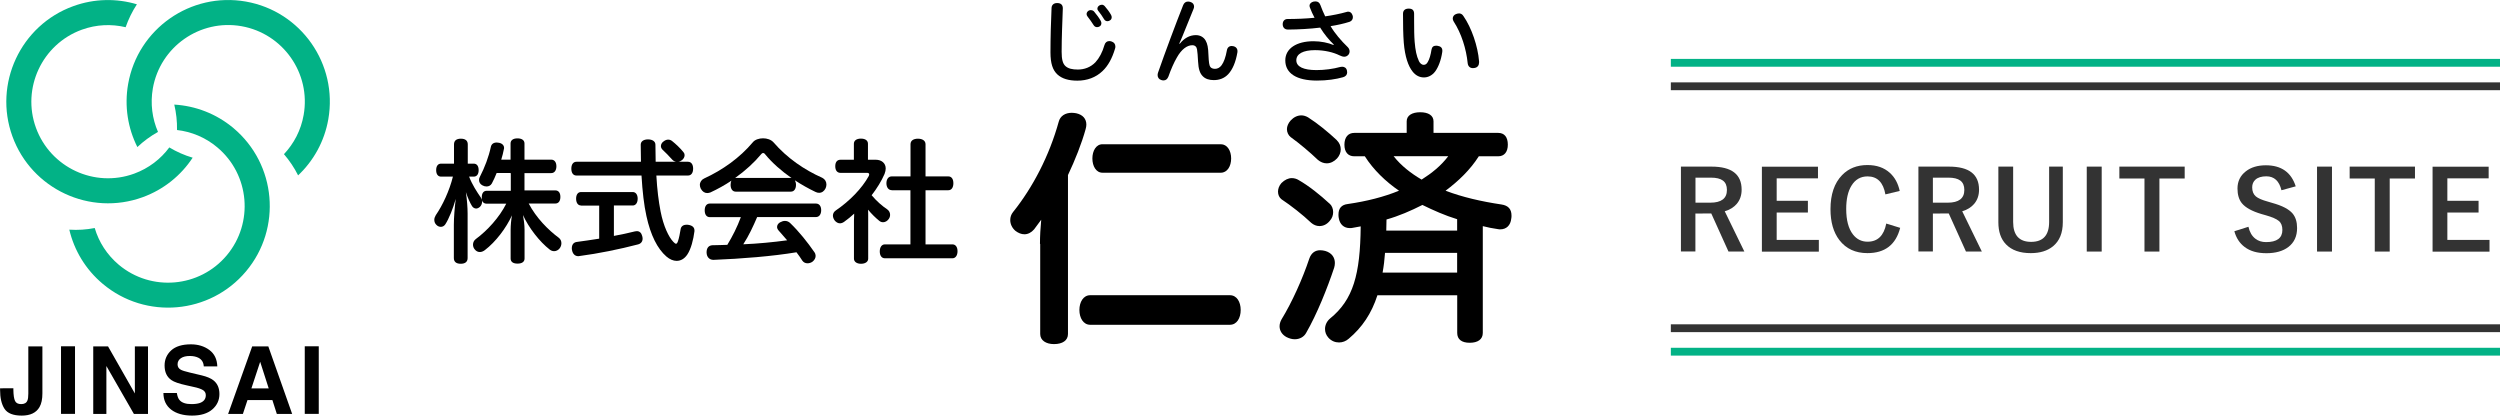 <?xml version="1.0" encoding="UTF-8"?><svg id="_レイヤー_2" xmlns="http://www.w3.org/2000/svg" viewBox="0 0 319.6 53.14"><defs><style>.cls-1{stroke:#02b286;}.cls-1,.cls-2{fill:none;}.cls-3{fill:#02b286;}.cls-4{fill:#333;}.cls-2{stroke:#333;}</style></defs><g id="_ヘッダー"><g><g><g><path class="cls-4" d="M214.9,21.3h3.9c2.57,0,3.85,.98,3.85,2.95,0,.72-.21,1.33-.63,1.82-.37,.43-.88,.75-1.53,.94l2.51,5.15h-2.03l-2.2-4.87h-.49s-1.54,.01-1.54,.01v4.85h-1.85v-10.86Zm1.85,1.42v3.19h1.89c1.42,0,2.13-.54,2.13-1.63s-.68-1.57-2.04-1.57h-1.97Z"/><path class="cls-4" d="M232.41,21.3v1.5h-5.28v2.87h3.99v1.5h-3.99v3.5h5.39v1.5h-7.28v-10.86h7.17Z"/><path class="cls-4" d="M242.86,24.41l-1.83,.44c-.27-1.53-1.03-2.3-2.28-2.3-.89,0-1.58,.4-2.06,1.19-.45,.73-.67,1.72-.67,2.98,0,1.43,.29,2.52,.87,3.26,.48,.61,1.1,.92,1.86,.92,1.29,0,2.09-.77,2.39-2.32l1.78,.55c-.56,2.16-1.95,3.23-4.19,3.23-1.53,0-2.72-.55-3.58-1.66-.76-.99-1.14-2.31-1.14-3.95,0-1.89,.49-3.34,1.48-4.36,.83-.86,1.91-1.29,3.24-1.29,1.18,0,2.13,.33,2.87,1,.63,.57,1.05,1.34,1.26,2.31Z"/><path class="cls-4" d="M245.25,21.3h3.9c2.57,0,3.85,.98,3.85,2.95,0,.72-.21,1.33-.63,1.82-.37,.43-.88,.75-1.52,.94l2.51,5.15h-2.03l-2.2-4.87h-.49s-1.54,.01-1.54,.01v4.85h-1.85v-10.86Zm1.85,1.42v3.19h1.89c1.42,0,2.13-.54,2.13-1.63s-.68-1.57-2.04-1.57h-1.98Z"/><path class="cls-4" d="M263.71,21.3v7.11c0,1.37-.42,2.39-1.26,3.08-.71,.58-1.65,.87-2.84,.87-1.38,0-2.43-.37-3.16-1.12-.66-.68-.98-1.62-.98-2.83v-7.11h1.89v7.08c0,1.69,.77,2.54,2.3,2.54s2.3-.85,2.3-2.54v-7.08h1.76Z"/><path class="cls-4" d="M268.68,21.3v10.86h-1.91v-10.86h1.91Z"/><path class="cls-4" d="M279.29,21.3v1.52h-3.23v9.34h-1.91v-9.34h-3.21v-1.52h8.35Z"/><path class="cls-4" d="M293.49,23.82l-1.83,.5c-.28-1.18-.93-1.78-1.93-1.78-.61,0-1.08,.14-1.4,.43-.27,.25-.41,.57-.41,.98,0,.51,.16,.9,.47,1.16,.29,.24,.79,.46,1.52,.66l.57,.17c1.27,.35,2.14,.8,2.61,1.36,.38,.46,.57,1.07,.57,1.85,0,1.05-.37,1.86-1.12,2.43-.68,.52-1.62,.79-2.8,.79s-2.07-.26-2.78-.79c-.64-.48-1.08-1.15-1.32-2.02l1.8-.57c.15,.67,.44,1.18,.88,1.52,.38,.3,.84,.44,1.38,.44,1.38,0,2.08-.52,2.08-1.55,0-.52-.15-.91-.46-1.16-.3-.25-.85-.49-1.66-.72l-.56-.16c-1.21-.36-2.04-.82-2.49-1.37-.38-.46-.57-1.1-.57-1.89,0-.92,.36-1.65,1.07-2.2,.65-.51,1.51-.77,2.56-.77,1.97,0,3.25,.9,3.82,2.71Z"/><path class="cls-4" d="M298.12,21.3v10.86h-1.91v-10.86h1.91Z"/><path class="cls-4" d="M308.73,21.3v1.52h-3.23v9.34h-1.91v-9.34h-3.21v-1.52h8.35Z"/><path class="cls-4" d="M318.15,21.3v1.5h-5.28v2.87h3.99v1.5h-3.99v3.5h5.39v1.5h-7.28v-10.86h7.17Z"/></g><line class="cls-1" x1="319.6" y1="44.96" x2="213.6" y2="44.96"/><line class="cls-2" x1="319.6" y1="41.96" x2="213.6" y2="41.96"/><line class="cls-1" x1="213.6" y1="8.03" x2="319.6" y2="8.03"/><line class="cls-2" x1="213.6" y1="11.03" x2="319.6" y2="11.03"/></g><g><g><path d="M1.71,49.64v.2c.01,.67,.08,1.14,.21,1.41,.12,.27,.39,.41,.79,.41s.67-.15,.79-.45c.08-.18,.12-.47,.12-.89v-6.04h1.8v6.01c0,.73-.12,1.32-.37,1.75-.42,.73-1.18,1.09-2.27,1.09s-1.83-.29-2.21-.88-.56-1.39-.56-2.41v-.2H1.71Z"/><path d="M9.59,52.91h-1.79v-8.64h1.79v8.64Z"/><path d="M11.92,44.28h1.89l3.43,6.02v-6.02h1.68v8.64h-1.8l-3.52-6.13v6.13h-1.68v-8.64Z"/><path d="M22.61,50.25c.06,.39,.17,.69,.33,.88,.3,.36,.81,.53,1.54,.53,.43,0,.79-.05,1.06-.14,.51-.18,.77-.51,.77-1,0-.29-.13-.51-.38-.66-.25-.15-.65-.29-1.2-.4l-.93-.21c-.92-.2-1.55-.42-1.89-.66-.58-.4-.87-1.02-.87-1.87,0-.77,.29-1.42,.85-1.93s1.41-.77,2.51-.77c.92,0,1.71,.24,2.36,.72,.65,.48,.99,1.18,1.02,2.1h-1.73c-.03-.52-.26-.89-.7-1.11-.29-.14-.65-.22-1.08-.22-.48,0-.86,.09-1.14,.28s-.43,.45-.43,.79c0,.31,.14,.54,.42,.69,.18,.1,.56,.22,1.15,.36l1.52,.36c.66,.16,1.16,.37,1.49,.63,.52,.41,.77,.99,.77,1.76s-.3,1.44-.92,1.97c-.61,.52-1.47,.78-2.58,.78s-2.03-.26-2.68-.77-.98-1.22-.98-2.12h1.72Z"/><path d="M32.26,44.28h2.04l3.05,8.64h-1.96l-.57-1.78h-3.18l-.59,1.78h-1.89l3.08-8.64Zm-.12,5.37h2.21l-1.09-3.4-1.12,3.4Z"/><path d="M40.75,52.91h-1.79v-8.64h1.79v8.64Z"/></g><g><path d="M132.95,31.17c0-1.01,.06-2.04,.16-3.08-.31,.44-.63,.85-.91,1.23-.35,.41-.79,.63-1.23,.63-.41,0-.79-.16-1.16-.44-.44-.38-.66-.88-.66-1.38,0-.38,.12-.72,.35-1.01,2.55-3.18,4.65-7.23,5.85-11.57,.19-.72,.82-1.13,1.67-1.13,.19,0,.38,.03,.57,.06,.85,.19,1.29,.72,1.29,1.45,0,.16-.03,.35-.09,.57-.5,1.82-1.35,3.96-2.26,5.88v20.32c0,.82-.69,1.29-1.79,1.29-1.01,0-1.76-.47-1.76-1.29v-11.51Zm6.42,10.35c-.88,0-1.38-.88-1.38-1.89s.5-1.89,1.38-1.89h17.86c.88,0,1.38,.85,1.38,1.89s-.5,1.89-1.38,1.89h-17.86Zm1.57-19.44c-.82,0-1.29-.85-1.29-1.82s.47-1.82,1.29-1.82h15.13c.82,0,1.32,.82,1.32,1.82s-.5,1.82-1.32,1.82h-15.13Z"/><path d="M169.99,26.04c.28,.25,.44,.66,.44,1.07s-.13,.79-.44,1.13c-.38,.47-.85,.66-1.32,.66-.38,0-.75-.16-1.04-.41-1.13-1.07-2.58-2.2-3.81-3.02-.28-.22-.44-.57-.44-.97,0-.35,.13-.75,.44-1.1,.41-.41,.88-.63,1.32-.63,.31,0,.63,.09,.88,.25,1.32,.75,2.77,1.92,3.96,3.02Zm.66,7.58c0,.19-.03,.41-.09,.6-.88,2.64-2.2,5.94-3.58,8.33-.28,.53-.85,.82-1.45,.82-.35,0-.69-.09-1.07-.28-.57-.31-.88-.82-.88-1.38,0-.28,.09-.6,.25-.88,1.35-2.2,2.7-5.22,3.55-7.77,.25-.72,.75-1.07,1.38-1.07,.22,0,.44,.03,.66,.09,.85,.25,1.23,.85,1.23,1.54Zm.25-15.69c.35,.35,.5,.75,.5,1.16s-.16,.82-.47,1.16c-.38,.41-.85,.63-1.32,.63-.41,0-.79-.16-1.13-.44-1.01-.97-2.36-2.11-3.49-2.92-.28-.22-.47-.6-.47-1.01,0-.35,.16-.75,.47-1.1,.41-.44,.88-.66,1.38-.66,.28,0,.57,.09,.85,.25,1.19,.75,2.58,1.89,3.68,2.92Zm5.19,19.81c-.75,2.33-1.95,4.12-3.68,5.57-.35,.31-.79,.47-1.23,.47-.5,0-.97-.19-1.35-.6-.31-.35-.44-.72-.44-1.13,0-.47,.22-.97,.63-1.32,2.99-2.42,3.87-5.66,3.93-11.79-.35,.06-.69,.13-1.04,.19-.13,.03-.22,.03-.35,.03-.75,0-1.29-.47-1.42-1.32-.03-.16-.03-.28-.03-.41,0-.79,.38-1.26,1.2-1.35,2.42-.35,4.62-.91,6.54-1.7-1.7-1.16-3.27-2.67-4.37-4.4h-1.35c-.79,0-1.26-.53-1.26-1.48s.47-1.51,1.26-1.51h6.7v-1.48c0-.75,.69-1.16,1.73-1.16s1.7,.41,1.7,1.16v1.48h8.27c.79,0,1.23,.53,1.23,1.51,0,.91-.44,1.48-1.23,1.48h-2.48c-1.1,1.73-2.61,3.18-4.25,4.4,2.14,.82,4.59,1.38,7.14,1.76,.88,.13,1.29,.6,1.29,1.42,0,.13,0,.25-.03,.38-.09,.88-.63,1.38-1.41,1.38-.09,0-.19,0-.31-.03-.66-.09-1.29-.22-1.92-.38v13.65c0,.82-.63,1.26-1.67,1.26s-1.6-.44-1.6-1.26v-4.81h-10.19Zm.97-5.41c-.06,.85-.16,1.7-.31,2.52h9.53v-2.52h-9.21Zm9.21-4.31c-1.54-.47-3.02-1.13-4.43-1.82-1.48,.75-3.02,1.42-4.59,1.86,0,.47-.03,.94-.03,1.42h9.06v-1.45Zm-8.11-8.05c.97,1.23,2.23,2.2,3.58,2.99,1.29-.82,2.48-1.76,3.4-2.99h-6.98Z"/></g><g><path d="M65.26,22.12h-1.77c-.19,.48-.39,.92-.61,1.33-.15,.27-.41,.39-.68,.39-.19,0-.37-.05-.54-.15-.29-.15-.42-.42-.42-.68,0-.14,.03-.27,.1-.39,.63-1.22,1.14-2.57,1.41-3.84,.07-.34,.32-.56,.75-.56,.07,0,.12,0,.19,.02,.49,.05,.75,.34,.75,.66,0,.05,0,.1-.02,.15-.08,.44-.2,.9-.34,1.36h1.19v-2.07c0-.42,.34-.65,.88-.65s.9,.22,.9,.65v2.07h3.42c.42,0,.66,.34,.66,.85s-.24,.87-.66,.87h-3.42v2.21h3.94c.42,0,.65,.32,.65,.83s-.22,.85-.65,.85h-3.4c.97,1.84,2.48,3.37,3.86,4.39,.22,.17,.32,.43,.32,.68,0,.22-.07,.44-.2,.63-.2,.27-.48,.39-.73,.39-.2,0-.39-.07-.56-.2-1.29-1-2.69-2.79-3.42-4.42,.1,.54,.2,1.27,.2,1.87v3.69c0,.43-.34,.65-.9,.65s-.88-.22-.88-.65v-3.67c0-.58,.07-1.31,.17-1.85-.73,1.6-2.06,3.38-3.47,4.45-.2,.15-.42,.24-.63,.24-.24,0-.48-.1-.66-.34-.15-.17-.22-.39-.22-.61,0-.27,.12-.53,.36-.71,1.48-1.09,3.01-2.77,3.89-4.52h-2.53c-.29,0-.49-.17-.58-.44,.02,.05,.02,.12,.02,.19,0,.22-.08,.46-.27,.65-.17,.15-.34,.22-.49,.22-.2,0-.41-.12-.53-.32-.27-.44-.54-1.04-.78-1.78,.14,.95,.22,1.97,.22,2.75v5.68c0,.49-.32,.73-.88,.73s-.88-.24-.88-.73v-4.25c0-.92,.1-2.14,.24-3.31-.32,1.17-.87,2.55-1.34,3.26-.14,.2-.34,.31-.56,.31-.2,0-.42-.08-.59-.27-.17-.17-.25-.39-.25-.63,0-.19,.07-.39,.19-.59,.87-1.26,1.75-3.14,2.19-4.93h-1.51c-.41,0-.63-.32-.63-.83s.22-.83,.63-.83h1.65v-2.46c0-.49,.32-.73,.88-.73s.88,.24,.88,.73v2.46h.76c.41,0,.63,.32,.63,.83s-.22,.83-.63,.83h-.59c.39,1.02,.99,1.94,1.53,2.72,.05,.07,.08,.15,.12,.24-.02-.1-.03-.2-.03-.32,0-.51,.22-.83,.63-.83h3.08v-2.21Z"/><path d="M86.45,20.68c-.2-.03-.37-.12-.51-.27-.42-.48-.87-.92-1.24-1.27-.14-.14-.21-.31-.21-.46,0-.24,.14-.48,.38-.63,.19-.14,.37-.2,.56-.2s.37,.07,.54,.22c.39,.31,1,.87,1.41,1.39,.1,.12,.14,.24,.14,.37,0,.24-.12,.46-.32,.63-.15,.12-.32,.2-.49,.22h1.24c.42,0,.66,.34,.66,.88s-.24,.88-.66,.88h-4.04c.1,1.82,.29,3.3,.54,4.59,.37,1.89,1.04,3.28,1.63,3.89,.15,.15,.25,.24,.34,.24,.1,0,.17-.1,.25-.32,.14-.39,.26-1.04,.34-1.53,.05-.37,.34-.58,.75-.58h.15c.58,.07,.87,.32,.87,.73v.1c-.14,1.09-.44,2.28-.92,2.99-.36,.53-.83,.8-1.36,.8-.42,0-.88-.19-1.31-.56-1.14-.99-2.02-2.72-2.55-5.17-.31-1.39-.51-3.13-.63-5.18h-8.31c-.43,0-.66-.34-.66-.88s.24-.88,.66-.88h8.24c-.02-.7-.03-1.41-.03-2.18,0-.43,.37-.68,.93-.68s.95,.25,.95,.68c0,.76,.02,1.5,.03,2.18h2.62Zm-12.17,5.59c-.39,0-.63-.34-.63-.87s.24-.85,.63-.85h6.61c.39,0,.63,.34,.63,.85s-.24,.87-.63,.87h-2.41v3.89c.93-.17,1.85-.37,2.69-.58,.08-.02,.17-.03,.25-.03,.34,0,.58,.22,.68,.63,.03,.12,.05,.22,.05,.32,0,.36-.19,.65-.61,.75-2.33,.61-5.08,1.17-7.46,1.48-.05,.02-.1,.02-.14,.02-.46,0-.73-.31-.82-.8-.02-.07-.02-.15-.02-.22,0-.46,.24-.75,.63-.8,.88-.12,1.87-.26,2.87-.42v-4.23h-2.33Z"/><path d="M94.05,24.5c-.42,0-.65-.37-.65-.87,0-.22,.03-.41,.12-.54-.87,.58-1.79,1.09-2.7,1.51-.14,.05-.27,.08-.41,.08-.31,0-.61-.17-.82-.56-.08-.17-.12-.32-.12-.48,0-.36,.22-.68,.56-.83,2.33-1.07,4.54-2.63,6.21-4.62,.27-.34,.8-.51,1.31-.51s1.02,.17,1.33,.51c1.75,2.02,3.94,3.52,6.24,4.54,.34,.17,.53,.49,.53,.85,0,.15-.03,.32-.1,.48-.17,.37-.48,.59-.83,.59-.15,0-.31-.03-.48-.12-.88-.42-1.77-.92-2.62-1.48,.08,.15,.14,.36,.14,.58,0,.49-.22,.87-.65,.87h-7.05Zm2.74,3.26c-.51,1.19-1.05,2.36-1.77,3.47,1.89-.08,3.76-.26,5.61-.51-.36-.42-.73-.85-1.1-1.26-.12-.14-.19-.29-.19-.44,0-.22,.12-.44,.37-.59,.22-.12,.43-.19,.63-.19,.24,0,.46,.08,.65,.25,1.17,1.12,2.26,2.5,3.13,3.76,.1,.14,.15,.31,.15,.46,0,.27-.14,.54-.41,.75-.2,.14-.43,.2-.63,.2-.27,0-.51-.12-.66-.34-.22-.36-.48-.71-.75-1.07-3.04,.51-7.04,.83-10.59,.97h-.03c-.49,0-.85-.34-.87-.92v-.05c0-.54,.26-.88,.75-.9,.63-.02,1.28-.02,1.9-.05,.68-1.12,1.27-2.29,1.73-3.54h-3.96c-.43,0-.66-.34-.66-.87s.24-.87,.66-.87h13.55c.44,0,.68,.34,.68,.85s-.24,.88-.68,.88h-7.51Zm4.32-5h.08c-1.29-.9-2.48-1.94-3.37-3.03-.08-.12-.19-.17-.27-.17s-.17,.05-.24,.15c-.87,1.05-2.02,2.11-3.33,3.04h7.12Z"/><path d="M109.17,28.19c0-.29,.02-.59,.03-.88-.41,.37-.83,.73-1.29,1.05-.17,.12-.36,.19-.53,.19-.25,0-.51-.14-.71-.41-.12-.19-.19-.39-.19-.58,0-.26,.12-.48,.36-.65,1.79-1.22,3.35-2.82,4.23-4.42,.03-.07,.05-.14,.05-.19,0-.12-.09-.2-.24-.2h-3.42c-.44,0-.68-.32-.68-.85s.24-.83,.68-.83h1.7v-2.04c0-.41,.34-.66,.9-.66s.9,.24,.9,.66v2.04h.99c.75,0,1.28,.44,1.28,1.12,0,.2-.05,.44-.15,.7-.39,.9-.97,1.84-1.65,2.72,.66,.78,1.36,1.38,1.99,1.8,.24,.17,.37,.42,.37,.7,0,.19-.05,.36-.17,.53-.19,.27-.46,.42-.73,.42-.19,0-.36-.07-.51-.2-.44-.36-.95-.85-1.41-1.41,.02,.27,.02,.53,.02,.8v5.47c0,.39-.36,.65-.92,.65-.51,0-.9-.24-.9-.65v-4.88Zm4.83-3.88c-.42,0-.68-.37-.68-.88s.25-.88,.68-.88h2.4v-4.11c0-.46,.37-.71,.95-.71s.97,.26,.97,.71v4.11h2.91c.42,0,.65,.34,.65,.87s-.22,.9-.65,.9h-2.91v6.92h3.43c.43,0,.66,.36,.66,.88s-.24,.9-.66,.9h-8.62c-.43,0-.66-.36-.66-.88s.24-.9,.66-.9h3.26v-6.92h-2.4Z"/></g><g><path d="M135.87,1.06v.03c-.06,1.74-.15,3.72-.15,5.53,0,.97,.14,1.52,.5,1.84,.35,.31,.86,.43,1.57,.43,.84,0,1.63-.29,2.25-.93,.48-.52,.89-1.27,1.15-2.19,.1-.36,.34-.52,.62-.52,.1,0,.21,.02,.31,.06,.3,.1,.47,.33,.47,.64,0,.09-.01,.18-.05,.29-.36,1.2-.87,2.16-1.6,2.85-.85,.81-1.96,1.22-3.21,1.22-1.12,0-1.96-.25-2.55-.79-.6-.56-.89-1.4-.89-2.83,0-1.86,.06-3.98,.14-5.67,.01-.39,.29-.63,.69-.63h.06c.46,.01,.69,.25,.69,.67Zm3.61,.24c.14,0,.29,.06,.39,.18,.31,.36,.66,.84,.85,1.19,.06,.1,.08,.21,.08,.3,0,.17-.08,.33-.23,.41-.09,.06-.21,.09-.32,.09-.16,0-.32-.07-.43-.24-.22-.35-.54-.81-.79-1.12-.08-.1-.12-.21-.12-.31,0-.17,.09-.32,.25-.43,.1-.06,.21-.08,.31-.08Zm1.36-.7c.15,0,.29,.07,.4,.2,.29,.32,.6,.75,.79,1.09,.07,.12,.09,.22,.09,.32,0,.18-.09,.32-.23,.4-.1,.07-.22,.1-.32,.1-.16,0-.32-.08-.42-.25-.22-.37-.51-.79-.76-1.09-.07-.08-.1-.17-.1-.26,0-.16,.1-.32,.25-.41,.09-.06,.2-.09,.3-.09Z"/><path d="M150.81,5.61c.56-.72,1.27-1.12,2.07-1.12,.59,0,1.02,.29,1.25,.7,.23,.41,.33,.87,.36,1.86,.04,.91,.1,1.32,.24,1.51,.13,.17,.36,.24,.6,.24,.31,0,.61-.15,.83-.45,.3-.4,.53-1.05,.68-1.89,.06-.39,.3-.58,.62-.58,.06,0,.12,.01,.18,.02,.36,.07,.56,.31,.56,.64,0,.05,0,.09-.01,.15-.21,1.25-.62,2.21-1.18,2.8-.5,.53-1.14,.75-1.84,.75-.6,0-1.08-.16-1.4-.49-.36-.35-.56-.89-.61-1.9-.04-.74-.07-1.15-.13-1.53-.05-.32-.24-.54-.61-.54-.67,0-1.39,.54-1.96,1.56-.36,.6-.78,1.56-1.09,2.45-.13,.32-.33,.49-.62,.49-.09,0-.18-.01-.29-.05-.3-.09-.47-.33-.47-.63,0-.1,.02-.22,.06-.33,.94-2.69,2.19-6.04,3.21-8.62,.13-.3,.33-.45,.62-.45,.09,0,.2,.01,.3,.05,.32,.09,.47,.32,.47,.58,0,.1-.02,.22-.07,.32-.5,1.21-.98,2.4-1.43,3.52-.13,.31-.26,.63-.39,.89l.04,.03Z"/><path d="M170.54,5.72c-.63-.59-1.25-1.35-1.77-2.19-1.31,.16-2.75,.24-4.11,.25-.44,0-.68-.28-.68-.69,0-.38,.23-.66,.62-.66,1.1,0,2.37-.05,3.45-.16-.22-.41-.43-.87-.59-1.3-.03-.08-.05-.16-.05-.23,0-.28,.22-.47,.53-.54,.08-.01,.16-.02,.23-.02,.31,0,.51,.15,.63,.47,.18,.49,.38,.97,.61,1.44,.93-.13,1.92-.33,2.69-.55,.09-.03,.18-.05,.25-.05,.26,0,.46,.16,.56,.47,.03,.08,.04,.16,.04,.24,0,.26-.14,.49-.43,.59-.75,.24-1.63,.43-2.42,.55,.53,.92,1.36,1.88,2.2,2.69,.16,.16,.23,.36,.23,.54s-.07,.36-.2,.48c-.14,.13-.29,.2-.48,.2-.17,0-.38-.06-.62-.18-.76-.38-1.9-.66-3.12-.66-1.52,0-2.39,.47-2.39,1.3s.94,1.25,2.57,1.25c1.04,0,2.15-.15,3.05-.4,.08-.02,.16-.03,.24-.03,.3,0,.54,.16,.61,.48,.02,.08,.03,.16,.03,.24,0,.3-.18,.52-.52,.62-.91,.26-2.05,.43-3.35,.43-2.6,0-4.04-.93-4.04-2.58,0-1.52,1.43-2.45,3.61-2.45,.93,0,1.89,.2,2.54,.48l.03-.05Z"/><path d="M181.37,7.77c.15,.32,.39,.52,.62,.52s.4-.1,.55-.39c.2-.33,.36-.89,.46-1.54,.06-.35,.25-.52,.59-.52,.06,0,.13,.01,.21,.02,.37,.06,.59,.25,.59,.62,0,.05,0,.1-.01,.16-.16,1.08-.5,1.94-.91,2.5-.4,.53-.94,.76-1.43,.76-.54,0-1.05-.23-1.46-.76-.55-.69-.97-1.89-1.12-3.67-.08-.99-.1-2.35-.1-3.7,0-.43,.25-.67,.73-.67,.51,0,.69,.25,.69,.68v.87c0,1.01,.01,2,.07,2.7,.09,1.08,.25,1.84,.53,2.42Zm5.13-6.06c.23,0,.44,.1,.59,.35,1.05,1.51,1.84,3.88,1.99,5.74,.01,.05,.01,.09,.01,.14,0,.39-.18,.69-.59,.75-.07,.01-.14,.02-.2,.02-.37,0-.62-.22-.67-.62-.18-1.83-.81-3.83-1.78-5.32-.09-.14-.13-.28-.13-.4,0-.24,.14-.46,.39-.56,.13-.06,.27-.09,.38-.09Z"/></g><g><path class="cls-3" d="M21.65,18.84c-1.1,1.49-2.64,2.68-4.5,3.36-5.07,1.85-10.7-.78-12.55-5.85s.78-10.7,5.85-12.55c1.87-.68,3.81-.75,5.61-.32,.36-1.03,.84-2.01,1.44-2.93-2.58-.77-5.42-.75-8.14,.24C2.63,3.23-.86,10.71,1.59,17.44c2.45,6.73,9.92,10.22,16.65,7.77,2.72-.99,4.91-2.8,6.39-5.05-1.05-.31-2.05-.75-2.98-1.31Z"/><path class="cls-3" d="M20.2,16.87c-.74-1.7-1-3.62-.66-5.58,.94-5.32,6.03-8.88,11.34-7.94s8.88,6.03,7.94,11.34c-.34,1.96-1.25,3.67-2.52,5.02,.71,.82,1.32,1.73,1.81,2.71,1.96-1.85,3.36-4.32,3.86-7.17,1.24-7.06-3.48-13.81-10.54-15.05-7.06-1.24-13.81,3.48-15.05,10.54-.5,2.85-.03,5.65,1.18,8.06,.79-.75,1.68-1.4,2.63-1.93Z"/><path class="cls-3" d="M22.62,16.62c1.84,.21,3.64,.94,5.16,2.22,4.14,3.47,4.68,9.66,1.21,13.8s-9.66,4.68-13.8,1.21c-1.52-1.28-2.56-2.92-3.08-4.7-1.07,.21-2.16,.28-3.25,.21,.62,2.62,2.06,5.07,4.28,6.93,5.49,4.61,13.7,3.89,18.31-1.6,4.61-5.49,3.89-13.7-1.6-18.31-2.22-1.86-4.88-2.85-7.57-3.01,.25,1.06,.37,2.15,.35,3.24Z"/></g></g></g></g></svg>